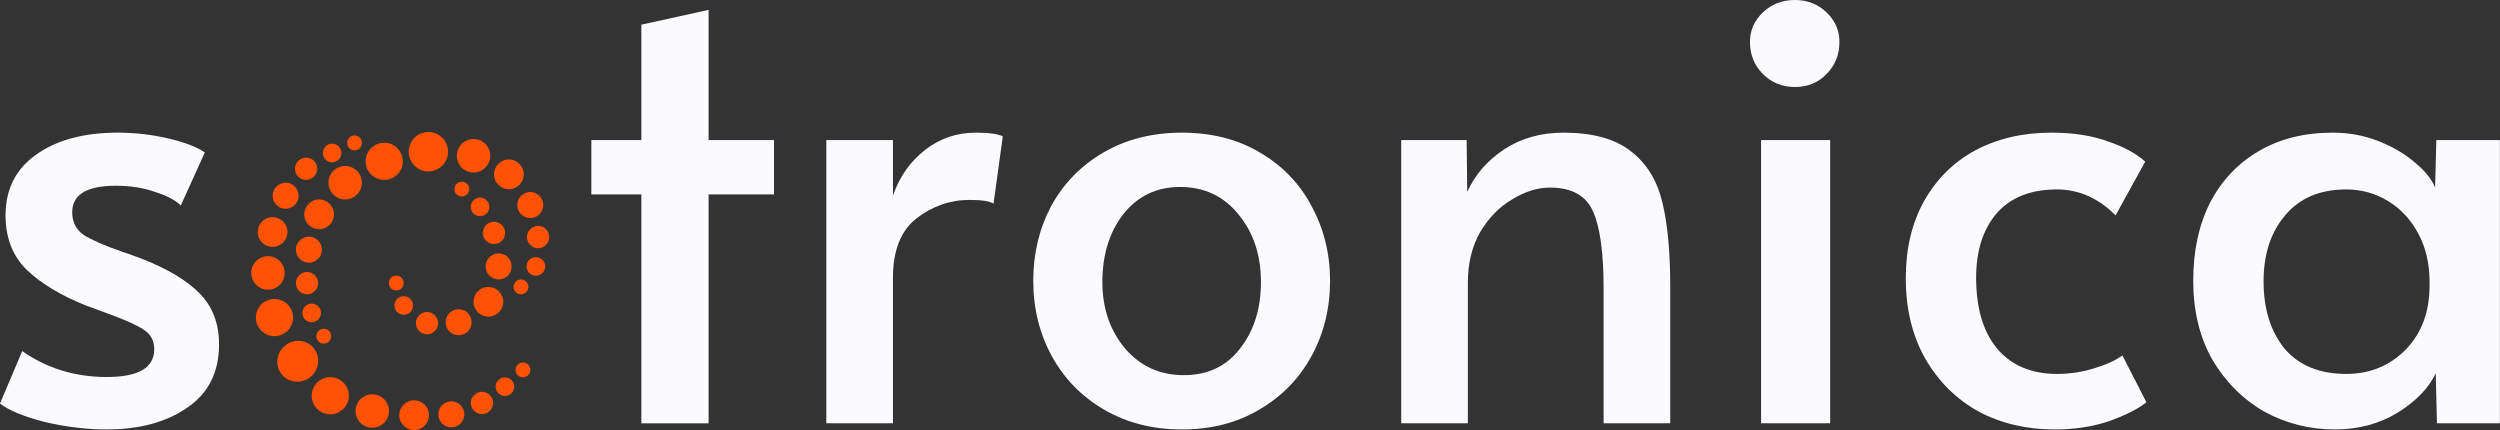 <svg xmlns:inkscape="http://www.inkscape.org/namespaces/inkscape" xmlns:sodipodi="http://sodipodi.sourceforge.net/DTD/sodipodi-0.dtd" xmlns="http://www.w3.org/2000/svg" xmlns:svg="http://www.w3.org/2000/svg" width="1837" height="316" viewBox="0 0 1837 316" fill="none" id="svg94" sodipodi:docname="new_logo_setronica (1).svg" inkscape:version="1.2.1 (9c6d41e410, 2022-07-14)"><rect x="0" y="0" width="1837" height="316" fill="#333333" stroke="none"/><defs id="defs98"></defs><path d="M1715.86 315.565C1697.12 315.565 1679.74 311.185 1663.72 302.418C1648 293.351 1635.31 280.655 1625.64 264.332C1616.26 247.706 1611.58 228.362 1611.58 206.296C1611.58 184.532 1615.66 165.489 1623.82 149.167C1632.29 132.844 1644.23 120.149 1659.64 111.081C1675.06 102.013 1693.19 97.478 1714.05 97.478C1726.14 97.478 1737.47 99.595 1748.06 103.827C1758.63 108.058 1767.55 113.348 1774.81 119.695C1782.06 125.741 1786.9 131.786 1789.31 137.832L1790.22 102.92H1836.92V311.031H1790.68L1789.77 274.306C1784.63 285.188 1775.26 294.862 1761.66 303.325C1748.06 311.485 1732.79 315.565 1715.86 315.565ZM1724.02 274.76C1741.25 274.76 1755.76 268.866 1767.55 257.077C1779.34 244.987 1785.23 229.268 1785.23 209.923V206.749C1785.23 193.752 1782.52 182.114 1777.07 171.837C1771.63 161.56 1764.23 153.55 1754.86 147.807C1745.49 142.063 1735.21 139.192 1724.02 139.192C1704.68 139.192 1689.72 145.54 1679.14 158.235C1668.56 170.628 1663.27 186.799 1663.27 206.749C1663.27 227.001 1668.41 243.476 1678.68 256.169C1689.26 268.562 1704.38 274.76 1724.02 274.76Z" fill="#2F242C" id="path2" style="fill:#fbfbff;fill-opacity:1"></path><path d="M1509.64 315.565C1489.09 315.565 1470.5 311.185 1453.88 302.418C1437.55 293.351 1424.56 280.504 1414.88 263.878C1405.21 246.952 1400.37 227.152 1400.37 204.482C1400.37 183.021 1404.76 164.281 1413.52 148.26C1422.59 131.938 1435.13 119.393 1451.16 110.627C1467.48 101.862 1486.22 97.478 1507.38 97.478C1523.4 97.478 1537.15 99.595 1548.64 103.827C1560.43 107.756 1569.64 112.743 1576.3 118.789L1554.53 158.235C1541.84 145.54 1527.48 139.192 1511.46 139.192C1492.11 139.192 1477.3 145.086 1467.03 156.875C1457.05 168.663 1452.06 184.381 1452.06 204.029C1452.06 226.397 1457.2 243.777 1467.48 256.169C1478.06 268.562 1492.72 274.76 1511.46 274.76C1520.83 274.76 1529.9 273.399 1538.66 270.68C1547.73 267.958 1554.68 264.786 1559.52 261.157L1577.2 295.616C1570.55 300.753 1561.18 305.44 1549.09 309.673C1537.3 313.6 1524.15 315.565 1509.64 315.565Z" fill="#2F242C" id="path4" style="fill:#fbfbff;fill-opacity:1"></path><path d="M1294.04 102.923H1344.82V311.035H1294.04V102.923ZM1318.97 63.93C1309.6 63.93 1301.74 60.756 1295.4 54.409C1289.05 48.061 1285.88 40.202 1285.88 30.832C1285.88 22.368 1289.05 15.114 1295.4 9.068C1301.74 3.023 1309.6 0 1318.97 0C1328.04 0 1335.75 3.023 1342.1 9.068C1348.45 15.114 1351.62 22.368 1351.62 30.832C1351.62 40.202 1348.45 48.061 1342.1 54.409C1336.05 60.756 1328.35 63.93 1318.97 63.93Z" fill="#2F242C" id="path6" style="fill:#fbfbff;fill-opacity:1"></path><path d="M1029.62 102.92H1077.68L1078.13 141.005C1083.87 128.31 1092.94 117.882 1105.33 109.721C1117.73 101.559 1132.24 97.478 1148.86 97.478C1170.32 97.478 1186.8 102.013 1198.28 111.081C1209.77 119.847 1217.48 132.24 1221.41 148.26C1225.33 164.281 1227.3 185.137 1227.3 210.83V311.031H1178.33V212.19C1178.33 185.892 1175.76 167.001 1170.62 155.515C1165.49 143.726 1154.9 137.832 1138.89 137.832C1129.82 137.832 1120.6 140.704 1111.23 146.447C1101.86 151.887 1094 159.897 1087.65 170.477C1081.61 181.056 1078.58 193.45 1078.58 207.656V311.031H1029.62V102.92Z" fill="#2F242C" id="path8" style="fill:#fbfbff;fill-opacity:1"></path><path d="M868.506 315.565C847.046 315.565 828.001 310.731 811.375 301.057C794.752 291.386 781.906 278.236 772.839 261.61C763.769 244.987 759.235 226.548 759.235 206.296C759.235 186.346 763.619 168.059 772.385 151.434C781.452 134.809 794.299 121.66 810.925 111.988C827.548 102.315 846.742 97.478 868.506 97.478C890.269 97.478 909.313 102.315 925.636 111.988C942.259 121.66 954.955 134.809 963.722 151.434C972.789 168.059 977.322 186.346 977.322 206.296C977.322 226.548 972.789 244.987 963.722 261.61C954.652 278.236 941.805 291.386 925.182 301.057C908.86 310.731 889.965 315.565 868.506 315.565ZM869.867 275.667C887.397 275.667 901.151 269.169 911.125 256.169C921.403 243.173 926.54 226.85 926.54 207.202C926.54 187.555 921.099 171.081 910.218 157.781C899.336 144.179 884.978 137.378 867.145 137.378C849.915 137.378 836.011 144.028 825.433 157.328C815.155 170.628 810.018 187.253 810.018 207.202C810.018 226.548 815.609 242.869 826.794 256.169C837.976 269.169 852.333 275.667 869.867 275.667Z" fill="#2F242C" id="path10" style="fill:#fbfbff;fill-opacity:1"></path><path d="M607.177 102.92H656.144V143.726C660.981 129.822 668.84 118.638 679.722 110.174C690.604 101.711 702.996 97.478 716.9 97.478C726.574 97.478 733.223 98.385 736.852 100.199L730.05 149.62C727.329 147.807 721.437 146.9 712.367 146.9C698.16 146.9 685.163 151.434 673.374 160.502C661.888 169.57 656.144 184.079 656.144 204.029V311.031H607.177V102.92Z" fill="#2F242C" id="path12" style="fill:#fbfbff;fill-opacity:1"></path><path d="M471.256 142.827H434.531V102.927H471.256V18.141L520.677 7.259V102.927H568.737V142.827H520.677V311.041H471.256V142.827Z" fill="#2F242C" id="path14" style="fill:#fbfbff;fill-opacity:1"></path><path d="M78.44 315.565C63.929 315.565 48.817 313.753 33.099 310.124C17.683 306.194 6.649 301.661 0 296.523L16.323 257.984C34.46 270.68 55.166 277.025 78.44 277.025C101.715 277.025 113.35 270.227 113.35 256.623C113.35 250.578 110.932 245.895 106.098 242.569C101.261 239.243 92.644 235.313 80.251 230.78L63.022 224.432C44.888 217.178 30.53 208.563 19.949 198.588C9.371 188.311 4.08 174.86 4.08 158.235C4.08 139.192 11.486 124.381 26.297 113.801C41.412 102.92 61.511 97.478 86.6 97.478C98.992 97.478 111.085 98.839 122.871 101.559C134.963 104.28 144.184 107.756 150.529 111.988L132.848 150.98C128.919 147.051 122.57 143.726 113.804 141.005C105.341 137.983 95.82 136.471 85.239 136.471C63.779 136.471 53.047 142.971 53.047 155.968C53.047 163.222 55.919 168.814 61.664 172.744C67.405 176.371 76.775 180.452 89.775 184.986C90.983 185.288 95.67 186.95 103.829 189.973C123.174 197.53 137.532 206.145 146.902 215.817C156.273 225.49 160.96 237.882 160.96 252.997C160.96 273.549 153.1 289.118 137.382 299.696C121.967 310.277 102.318 315.565 78.44 315.565Z" fill="#2F242C" id="path16" style="fill:#fbfbff;fill-opacity:1"></path><path d="M395.126 202.461C398.822 201.697 401.199 198.082 400.435 194.387C399.672 190.691 396.056 188.314 392.36 189.078C388.664 189.841 386.288 193.456 387.051 197.152C387.815 200.848 391.43 203.224 395.126 202.461Z" fill="#FF5205" id="path18"></path><path d="M230.404 236.633C234.1 235.869 236.477 232.254 235.713 228.559C234.95 224.863 231.334 222.486 227.638 223.25C223.942 224.014 221.565 227.628 222.329 231.324C223.093 235.02 226.708 237.396 230.404 236.633Z" fill="#FF5205" id="path20"></path><path d="M397.061 182.237C401.496 181.32 404.349 176.982 403.433 172.547C402.516 168.113 398.177 165.26 393.742 166.177C389.307 167.093 386.455 171.431 387.371 175.866C388.288 180.3 392.626 183.153 397.061 182.237Z" fill="#FF5205" id="path22"></path><path d="M227.263 216.101C231.699 215.185 234.551 210.847 233.634 206.412C232.718 201.977 228.38 199.125 223.944 200.041C219.509 200.958 216.657 205.296 217.573 209.73C218.49 214.165 222.828 217.017 227.263 216.101Z" fill="#FF5205" id="path24"></path><path d="M391.578 160.031C396.753 158.962 400.081 153.901 399.012 148.727C397.942 143.553 392.881 140.226 387.706 141.294C382.532 142.364 379.204 147.425 380.273 152.599C381.343 157.773 386.404 161.1 391.578 160.031Z" fill="#FF5205" id="path26"></path><path d="M228.907 192.837C234.081 191.767 237.409 186.706 236.34 181.532C235.271 176.358 230.209 173.031 225.035 174.1C219.86 175.169 216.532 180.23 217.602 185.404C218.671 190.578 223.732 193.906 228.907 192.837Z" fill="#FF5205" id="path28"></path><path d="M350.438 126.486C357.091 125.111 361.369 118.604 359.995 111.952C358.62 105.3 352.113 101.022 345.46 102.396C338.807 103.771 334.529 110.278 335.903 116.93C337.278 123.582 343.785 127.86 350.438 126.486Z" fill="#FF5205" id="path30"></path><path d="M256.116 146.306C262.769 144.931 267.047 138.424 265.673 131.772C264.298 125.12 257.791 120.841 251.138 122.216C244.485 123.59 240.206 130.098 241.581 136.75C242.956 143.402 249.463 147.68 256.116 146.306Z" fill="#FF5205" id="path32"></path><path d="M285.099 131.925C292.491 130.398 297.245 123.168 295.718 115.776C294.191 108.385 286.96 103.631 279.568 105.159C272.175 106.686 267.422 113.916 268.949 121.307C270.476 128.699 277.707 133.452 285.099 131.925Z" fill="#FF5205" id="path34"></path><path d="M317.706 125.658C325.532 124.04 330.565 116.378 328.948 108.545C327.331 100.712 319.676 95.674 311.849 97.293C304.023 98.911 298.989 106.573 300.606 114.406C302.224 122.239 309.879 127.277 317.706 125.658Z" fill="#FF5205" id="path36"></path><path d="M376.135 138.816C382.048 137.595 385.852 131.811 384.63 125.897C383.408 119.984 377.623 116.181 371.71 117.403C365.796 118.625 361.992 124.409 363.215 130.322C364.437 136.235 370.221 140.038 376.135 138.816Z" fill="#FF5205" id="path38"></path><path d="M236.702 168.204C242.615 166.982 246.418 161.198 245.197 155.285C243.975 149.372 238.19 145.569 232.277 146.791C226.363 148.013 222.56 153.797 223.782 159.71C225.004 165.623 230.788 169.426 236.702 168.204Z" fill="#FF5205" id="path40"></path><path d="M383.912 216.159C386.867 215.548 388.769 212.655 388.158 209.699C387.547 206.742 384.656 204.841 381.7 205.452C378.744 206.063 376.843 208.955 377.454 211.911C378.065 214.868 380.956 216.77 383.912 216.159Z" fill="#FF5205" id="path42"></path><path d="M298.07 231.165C301.766 230.401 304.143 226.786 303.379 223.091C302.615 219.395 299 217.018 295.304 217.782C291.608 218.545 289.231 222.161 289.995 225.856C290.758 229.552 294.374 231.929 298.07 231.165Z" fill="#FF5205" id="path44"></path><path d="M340.458 144.309C343.414 143.699 345.315 140.807 344.704 137.85C344.094 134.894 341.202 132.992 338.247 133.603C335.29 134.214 333.389 137.106 334 140.063C334.611 143.019 337.502 144.92 340.458 144.309Z" fill="#FF5205" id="path46"></path><path d="M354.116 158.721C357.813 157.958 360.189 154.343 359.426 150.647C358.662 146.951 355.047 144.574 351.351 145.338C347.655 146.102 345.277 149.717 346.042 153.413C346.805 157.108 350.421 159.485 354.116 158.721Z" fill="#FF5205" id="path48"></path><path d="M315.434 245.488C319.869 244.572 322.721 240.234 321.805 235.799C320.889 231.365 316.55 228.513 312.115 229.429C307.68 230.346 304.827 234.683 305.744 239.118C306.66 243.553 310.999 246.405 315.434 245.488Z" fill="#FF5205" id="path50"></path><path d="M364.645 179.196C369.08 178.279 371.933 173.941 371.016 169.507C370.1 165.072 365.761 162.22 361.326 163.136C356.891 164.053 354.039 168.391 354.955 172.825C355.871 177.26 360.21 180.112 364.645 179.196Z" fill="#FF5205" id="path52"></path><path d="M338.95 246.144C344.124 245.075 347.452 240.014 346.383 234.84C345.313 229.666 340.252 226.338 335.078 227.407C329.903 228.477 326.575 233.538 327.644 238.712C328.714 243.886 333.775 247.213 338.95 246.144Z" fill="#FF5205" id="path54"></path><path d="M368.339 205.138C373.514 204.069 376.842 199.008 375.773 193.834C374.703 188.66 369.642 185.333 364.467 186.401C359.293 187.471 355.965 192.532 357.034 197.705C358.104 202.88 363.165 206.207 368.339 205.138Z" fill="#FF5205" id="path56"></path><path d="M361.098 232.447C367.011 231.225 370.814 225.441 369.593 219.528C368.371 213.615 362.586 209.812 356.673 211.034C350.759 212.256 346.956 218.039 348.178 223.953C349.4 229.866 355.184 233.668 361.098 232.447Z" fill="#FF5205" id="path58"></path><path d="M292.276 213.292C295.232 212.681 297.133 209.789 296.523 206.832C295.912 203.876 293.02 201.974 290.064 202.585C287.108 203.196 285.207 206.088 285.818 209.045C286.429 212.001 289.32 213.903 292.276 213.292Z" fill="#FF5205" id="path60"></path><path d="M385.357 277.164C388.314 276.553 390.216 273.661 389.605 270.704C388.993 267.748 386.102 265.846 383.145 266.457C380.188 267.068 378.286 269.96 378.897 272.917C379.508 275.873 382.4 277.775 385.357 277.164Z" fill="#FF5205" id="path62"></path><path d="M372.4 290.818C376.096 290.054 378.473 286.439 377.709 282.744C376.946 279.048 373.33 276.671 369.634 277.435C365.938 278.198 363.561 281.813 364.325 285.509C365.088 289.205 368.704 291.581 372.4 290.818Z" fill="#FF5205" id="path64"></path><path d="M245.441 119.083C249.137 118.319 251.514 114.704 250.75 111.008C249.986 107.313 246.371 104.936 242.675 105.699C238.979 106.463 236.602 110.078 237.366 113.774C238.129 117.469 241.745 119.846 245.441 119.083Z" fill="#FF5205" id="path66"></path><path d="M226.58 132.039C231.015 131.123 233.867 126.785 232.951 122.35C232.034 117.915 227.696 115.063 223.261 115.979C218.825 116.896 215.973 121.234 216.89 125.668C217.806 130.103 222.144 132.956 226.58 132.039Z" fill="#FF5205" id="path68"></path><path d="M356.403 303.957C360.755 302.703 363.266 298.16 362.012 293.808C360.759 289.457 356.215 286.946 351.863 288.199C347.511 289.453 345 293.997 346.254 298.348C347.507 302.699 352.051 305.21 356.403 303.957Z" fill="#FF5205" id="path70"></path><path d="M306.511 315.771C312.424 314.549 316.228 308.766 315.006 302.852C313.784 296.939 308 293.137 302.086 294.358C296.172 295.58 292.369 301.364 293.591 307.277C294.813 313.19 300.597 316.993 306.511 315.771Z" fill="#FF5205" id="path72"></path><path d="M211.819 153.197C216.994 152.127 220.322 147.066 219.253 141.893C218.183 136.719 213.122 133.391 207.947 134.46C202.773 135.529 199.445 140.59 200.514 145.764C201.583 150.938 206.645 154.266 211.819 153.197Z" fill="#FF5205" id="path74"></path><path d="M333.574 313.797C338.749 312.728 342.077 307.667 341.008 302.493C339.938 297.319 334.877 293.991 329.702 295.06C324.528 296.13 321.2 301.191 322.269 306.365C323.339 311.538 328.4 314.866 333.574 313.797Z" fill="#FF5205" id="path76"></path><path d="M199.386 212.598C206.039 211.224 210.318 204.717 208.943 198.065C207.568 191.413 201.061 187.134 194.408 188.509C187.755 189.883 183.476 196.39 184.851 203.043C186.226 209.695 192.733 213.973 199.386 212.598Z" fill="#FF5205" id="path78"></path><path d="M204.447 246.741C211.839 245.214 216.593 237.984 215.066 230.593C213.538 223.201 206.308 218.447 198.916 219.975C191.524 221.502 186.77 228.732 188.297 236.123C189.824 243.515 197.055 248.268 204.447 246.741Z" fill="#FF5205" id="path80"></path><path d="M245.457 304.15C252.849 302.623 257.603 295.393 256.075 288.001C254.548 280.61 247.317 275.856 239.925 277.384C232.533 278.91 227.779 286.14 229.307 293.532C230.834 300.924 238.065 305.677 245.457 304.15Z" fill="#FF5205" id="path82"></path><path d="M233.527 262.249C235.104 270.334 229.816 278.373 221.634 280.159C213.453 281.955 205.586 276.782 204.01 268.708C202.433 260.634 207.722 252.583 215.903 250.798C224.084 249.012 231.951 254.175 233.527 262.249Z" fill="#FF5205" id="path84"></path><path d="M276.04 314.048C282.692 312.674 286.971 306.167 285.596 299.514C284.222 292.862 277.714 288.584 271.061 289.959C264.409 291.333 260.13 297.84 261.504 304.492C262.879 311.144 269.386 315.423 276.04 314.048Z" fill="#FF5205" id="path86"></path><path d="M202.527 181.189C208.441 179.967 212.244 174.184 211.022 168.271C209.8 162.357 204.016 158.554 198.102 159.776C192.188 160.998 188.385 166.782 189.607 172.695C190.829 178.608 196.614 182.411 202.527 181.189Z" fill="#FF5205" id="path88"></path><path d="M261.614 110.366C264.57 109.755 266.472 106.863 265.861 103.906C265.25 100.95 262.358 99.048 259.402 99.659C256.447 100.27 254.545 103.162 255.156 106.119C255.768 109.075 258.659 110.977 261.614 110.366Z" fill="#FF5205" id="path90"></path><path d="M239.011 252.38C241.967 251.769 243.868 248.878 243.257 245.921C242.646 242.965 239.755 241.063 236.799 241.674C233.843 242.285 231.942 245.177 232.553 248.134C233.164 251.09 236.055 252.991 239.011 252.38Z" fill="#FF5205" id="path92"></path></svg>